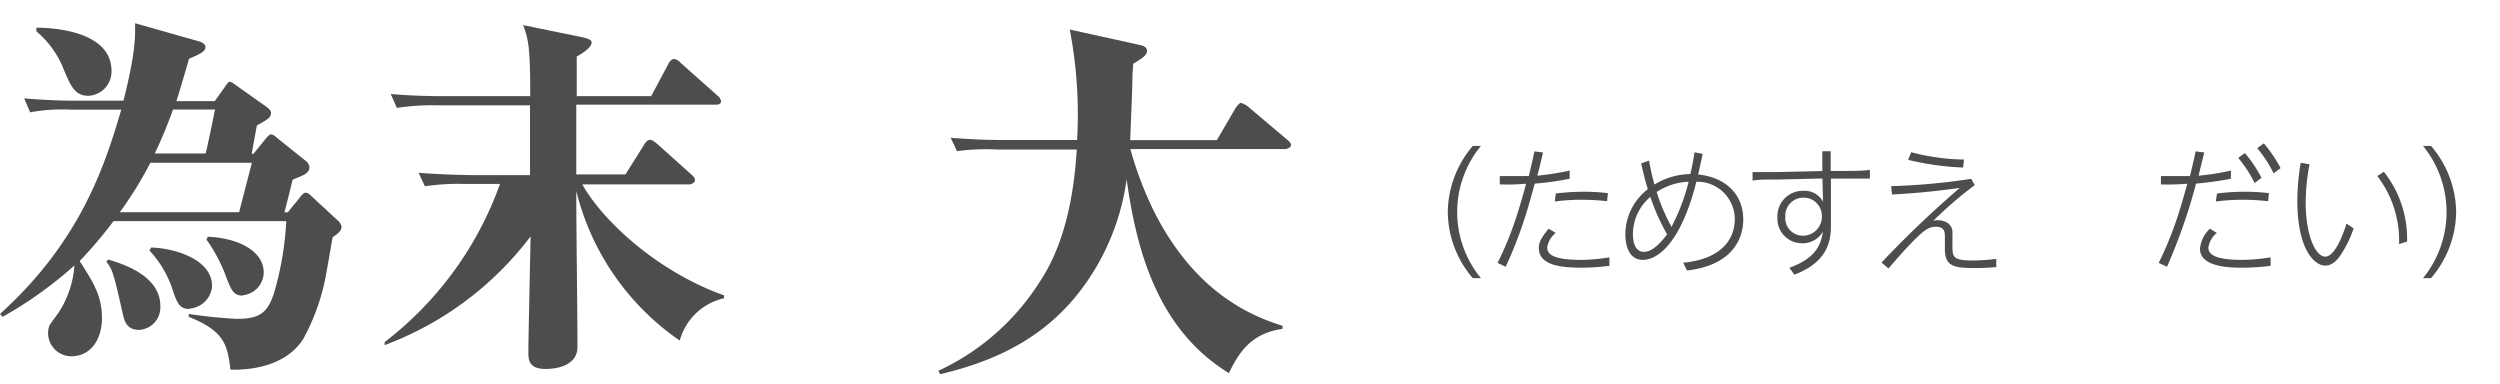 <svg xmlns="http://www.w3.org/2000/svg" width="215" height="33" viewBox="0 0 215 33"><defs><style>.cls-1{fill:#4d4d4d;}</style></defs><title>column_name</title><g id="copy"><path class="cls-1" d="M126.66,23.92a8.83,8.83,0,0,1-2.15-5.69,8.9,8.9,0,0,1,2.15-5.68h.7a8.94,8.94,0,0,0,0,11.37Z"/><path class="cls-1" d="M128.79,22.61a28.17,28.17,0,0,0,1.63-4c.36-1.1.76-2.54.82-2.81a19.63,19.63,0,0,1-2.26.06l0-.72c.29,0,.55,0,1,0,.65,0,1.11,0,1.5,0,.23-1,.31-1.3.48-2.12l.74.09c-.27,1.18-.34,1.41-.49,2a24.26,24.26,0,0,0,2.78-.44v.7a24.38,24.38,0,0,1-3,.42c-.07.25-.37,1.35-.44,1.57a37,37,0,0,1-2.06,5.58Zm5-2.58a2,2,0,0,0-.73,1.24c0,.47.25,1.08,2.93,1.08a15.42,15.42,0,0,0,2.42-.22v.73a19.42,19.42,0,0,1-2.36.16c-1.54,0-3.71-.11-3.71-1.69,0-.39.11-.79.85-1.66Zm4.42-2.73a20.42,20.42,0,0,0-2.14-.12,16.9,16.9,0,0,0-2.36.15l.09-.69a19.59,19.59,0,0,1,2.4-.15,16.7,16.7,0,0,1,2.08.12Z"/><path class="cls-1" d="M146.43,13.23c-.12.6-.15.71-.39,1.77,2.58.29,3.88,1.89,3.88,3.86s-1.24,4-4.84,4.4l-.32-.67c3-.27,4.43-1.79,4.43-3.75a3.22,3.22,0,0,0-3.3-3.21c-1.45,5.69-3.55,6.72-4.61,6.72s-1.5-1-1.5-2.25a4.94,4.94,0,0,1,1.93-3.83c-.21-.7-.33-1.15-.57-2.22l.68-.24a21.08,21.08,0,0,0,.46,2.06,6.06,6.06,0,0,1,3.09-.9c.21-.87.3-1.51.36-1.87Zm-4.5,3.7a4.25,4.25,0,0,0-1.5,3.19c0,1,.35,1.54.94,1.54s1.23-.48,2-1.51A17.38,17.38,0,0,1,141.93,16.93Zm.54-.42a16.39,16.39,0,0,0,1.28,3,17.31,17.31,0,0,0,1.47-3.88A5.43,5.43,0,0,0,142.47,16.51Z"/><path class="cls-1" d="M157.46,19.47c0,1.44-.44,3.13-3.14,4.15l-.44-.59c2.31-.83,2.72-2,2.89-3.11a2,2,0,0,1-1.78,1,2.11,2.11,0,0,1-2.13-2.23,2.18,2.18,0,0,1,2.23-2.28,1.79,1.79,0,0,1,1.69.94l-.05-2-3.9.09c-1.26,0-1.49,0-2.11.09V14.8c.58,0,1.45,0,2,0l4-.09,0-1.7h.72v1.69l1.43,0c.41,0,1.27,0,1.94-.09v.75c-.46,0-1.42,0-1.95,0l-1.4,0ZM155.1,17a1.54,1.54,0,0,0-1.56,1.64,1.5,1.5,0,0,0,1.51,1.63,1.63,1.63,0,0,0,1.63-1.69A1.56,1.56,0,0,0,155.1,17Z"/><path class="cls-1" d="M169.83,15.92A34.14,34.14,0,0,0,166.25,19a1.17,1.17,0,0,1,.42-.06,1.49,1.49,0,0,1,.89.28,1,1,0,0,1,.35.85c0,.18,0,1,0,1.16,0,.93.14,1.17,1.77,1.17a15,15,0,0,0,2-.14l0,.71c-.62.06-1.27.08-1.9.08-1.75,0-2.52-.16-2.52-1.63,0-.16,0-.86,0-1,0-.45,0-.92-.8-.92-.61,0-1.06.36-1.94,1.25s-1.77,1.95-2.11,2.34l-.6-.51a88.54,88.54,0,0,1,6.73-6.42c-2.48.35-4.13.47-5.83.57l-.07-.72a55.7,55.7,0,0,0,6.88-.63Zm-1-1.51a24.46,24.46,0,0,1-4.73-.66l.26-.66a18.6,18.6,0,0,0,4.54.63Z"/><path class="cls-1" d="M185.65,22.61a30.76,30.76,0,0,0,1.63-4c.36-1.1.75-2.54.83-2.81a20,20,0,0,1-2.27.06l0-.72c.29,0,.56,0,1,0,.65,0,1.12,0,1.5,0,.23-1,.32-1.3.48-2.12l.75.09c-.08.31-.42,1.69-.49,2a22.35,22.35,0,0,0,2.78-.44v.7a28.31,28.31,0,0,1-3,.42,47.39,47.39,0,0,1-2.5,7.15Zm5-2.58a2,2,0,0,0-.73,1.27c0,.69.85,1.05,2.92,1.05a15.2,15.2,0,0,0,2.43-.22v.73a18.22,18.22,0,0,1-2.45.16c-.9,0-3.62,0-3.62-1.63a2.7,2.7,0,0,1,.85-1.72Zm4.41-2.73a20.2,20.2,0,0,0-2.13-.12,17.08,17.08,0,0,0-2.37.15l.1-.69a19.44,19.44,0,0,1,2.4-.15,16.52,16.52,0,0,1,2.07.12Zm-2-4.14a11.35,11.35,0,0,1,1.43,2.13l-.59.45a10.85,10.85,0,0,0-1.41-2.16Zm1.63-.83a11.53,11.53,0,0,1,1.44,2.13l-.6.45a10.61,10.61,0,0,0-1.41-2.17Z"/><path class="cls-1" d="M198.62,14.13a17.77,17.77,0,0,0-.33,3.26c0,3,.9,4.68,1.68,4.68,1,0,1.8-2.77,1.83-2.84l.61.41a9.21,9.21,0,0,1-.93,2c-.32.54-.79,1.2-1.51,1.2-1,0-2.4-1.53-2.4-5.55a20.12,20.12,0,0,1,.29-3.29Zm7.7,6.86a9.13,9.13,0,0,0-1.87-5.85l.56-.37a9.27,9.27,0,0,1,2,6Z"/><path class="cls-1" d="M208.38,23.92a9,9,0,0,0,0-11.37h.69a8.9,8.9,0,0,1,2.16,5.68,8.89,8.89,0,0,1-2.16,5.69Z"/></g><g id="logo"><path class="cls-1" d="M28.61,20.4c-.1.51-.13.77-.52,2.94a18.39,18.39,0,0,1-2,5.79c-1.67,2.66-5.28,2.69-6.27,2.66-.26-2-.42-3.3-3.59-4.54V27a41.31,41.31,0,0,0,4.13.42c1.95,0,2.69-.48,3.26-2.4a27,27,0,0,0,1-6H9.76a37,37,0,0,1-2.91,3.43c1.15,1.79,1.92,3,1.92,4.89s-1,3.3-2.63,3.3a2,2,0,0,1-2-1.86A1.84,1.84,0,0,1,4.25,28c.07-.16.61-.86.71-1A8.44,8.44,0,0,0,6.4,22.83,34.67,34.67,0,0,1,.22,27.25L0,27c7.1-6.4,9.12-13.15,10.43-17.57H6.05a15.25,15.25,0,0,0-3.46.23L2.08,8.46c1.5.13,3,.2,4.54.2h4c1.06-4.23,1-5.44,1-6.66l5.54,1.57c.19.06.51.22.51.48,0,.41-.58.64-1.41,1-.35,1.18-.67,2.33-1.09,3.65h3.3l1-1.41c.06-.1.19-.26.29-.26s.25.1.38.19l2.82,2c.16.13.35.29.35.48,0,.42-.35.61-1.22,1.09-.06.35-.38,2.05-.44,2.43h.16l1.08-1.34c.1-.1.26-.32.42-.32s.32.12.54.32l2.5,2a.73.73,0,0,1,.26.48c0,.51-.39.67-1.44,1.09-.1.38-.58,2.37-.71,2.81h.29l1.09-1.34c.09-.13.28-.35.45-.35a.66.66,0,0,1,.41.22L29.09,19a.89.89,0,0,1,.28.48C29.37,19.79,29.21,20,28.61,20.4ZM7.62,8.24c-1.19,0-1.54-.83-2.18-2.37A8.06,8.06,0,0,0,3.13,2.7l0-.32c1.34,0,6.46.26,6.46,3.72A2.09,2.09,0,0,1,7.62,8.24ZM12,28.37c-1.19,0-1.31-.84-1.47-1.51-.74-3.26-.83-3.65-1.38-4.35l.16-.19c1.15.35,4.48,1.34,4.48,4A1.94,1.94,0,0,1,12,28.37ZM12.93,14a31.64,31.64,0,0,1-2.63,4.25H20.57c.16-.67,1.09-4.22,1.09-4.25Zm3.36,12.57c-.9,0-1.09-.57-1.51-1.85a9.1,9.1,0,0,0-1.92-3.17l.13-.26c1.5,0,5.25.8,5.25,3.33A2.11,2.11,0,0,1,16.29,26.54ZM14.88,9.42a40.32,40.32,0,0,1-1.57,3.78h4.38c.32-1.41.55-2.5.8-3.78Zm6,16c-.83,0-1-.45-1.56-1.95a13.82,13.82,0,0,0-1.57-2.88l.13-.23c2.49.1,4.8,1.16,4.8,3.08A2,2,0,0,1,20.89,25.39Z"/><path class="cls-1" d="M58.46,29.29a22,22,0,0,1-8.9-12.86c0,3.71.1,9.7.1,13.41,0,1.53-1.63,1.89-2.75,1.89-1.54,0-1.47-.93-1.47-1.54,0-1,.12-6.14.19-9.86a28,28,0,0,1-12.55,9.35l0-.26A29.79,29.79,0,0,0,43,15.82h-3a19.21,19.21,0,0,0-3.46.2l-.54-1.16c2,.16,4.26.2,4.58.2h5c0-3.46,0-3.84,0-6h-8a19.42,19.42,0,0,0-3.45.22L33.6,8.08c2,.19,4.22.19,4.54.19H45.6c0-4.29-.16-4.89-.61-6.11l4.89,1c.83.16,1,.32,1,.48,0,.45-.76.93-1.28,1.22V8.27H56L57.5,5.46c.06-.13.25-.39.48-.39a1,1,0,0,1,.57.35l3.14,2.79a.78.78,0,0,1,.32.48C62,9,61.75,9,61.5,9H49.56v6h4.23l1.63-2.6c.09-.16.29-.38.48-.38s.45.22.61.35L59.45,15c.26.22.32.35.32.51s-.29.35-.48.35H50.08c1.82,3.24,6.59,7.56,12.19,9.54v.25A5.1,5.1,0,0,0,58.46,29.29Z"/><path class="cls-1" d="M110.52,12.82H97.21a31.07,31.07,0,0,0,1.86,5c3.64,7.51,8.8,9.43,11.23,10.2v.26c-2.4.35-3.59,1.63-4.61,3.81-6.34-3.88-8-11-8.8-16.67a20.28,20.28,0,0,1-4.19,9.85c-3.39,4.26-7.84,5.95-11.84,6.91l-.16-.29a20.53,20.53,0,0,0,8.67-7.58c.93-1.41,2.82-4.57,3.23-11.45H85.76A18.59,18.59,0,0,0,82.3,13l-.54-1.15c1.53.12,3,.19,4.57.19h6.3A38.63,38.63,0,0,0,92,2.54l6,1.32c.44.09.64.25.64.51,0,.41-.42.64-1.19,1.12,0,.45-.06.64-.06,1.21,0,.77-.16,4.48-.19,5.35h7.45l1.63-2.79c.1-.12.29-.41.45-.41a1.93,1.93,0,0,1,.71.41L110.68,12c.13.1.35.29.35.48S110.71,12.82,110.52,12.82Z"/></g></svg>